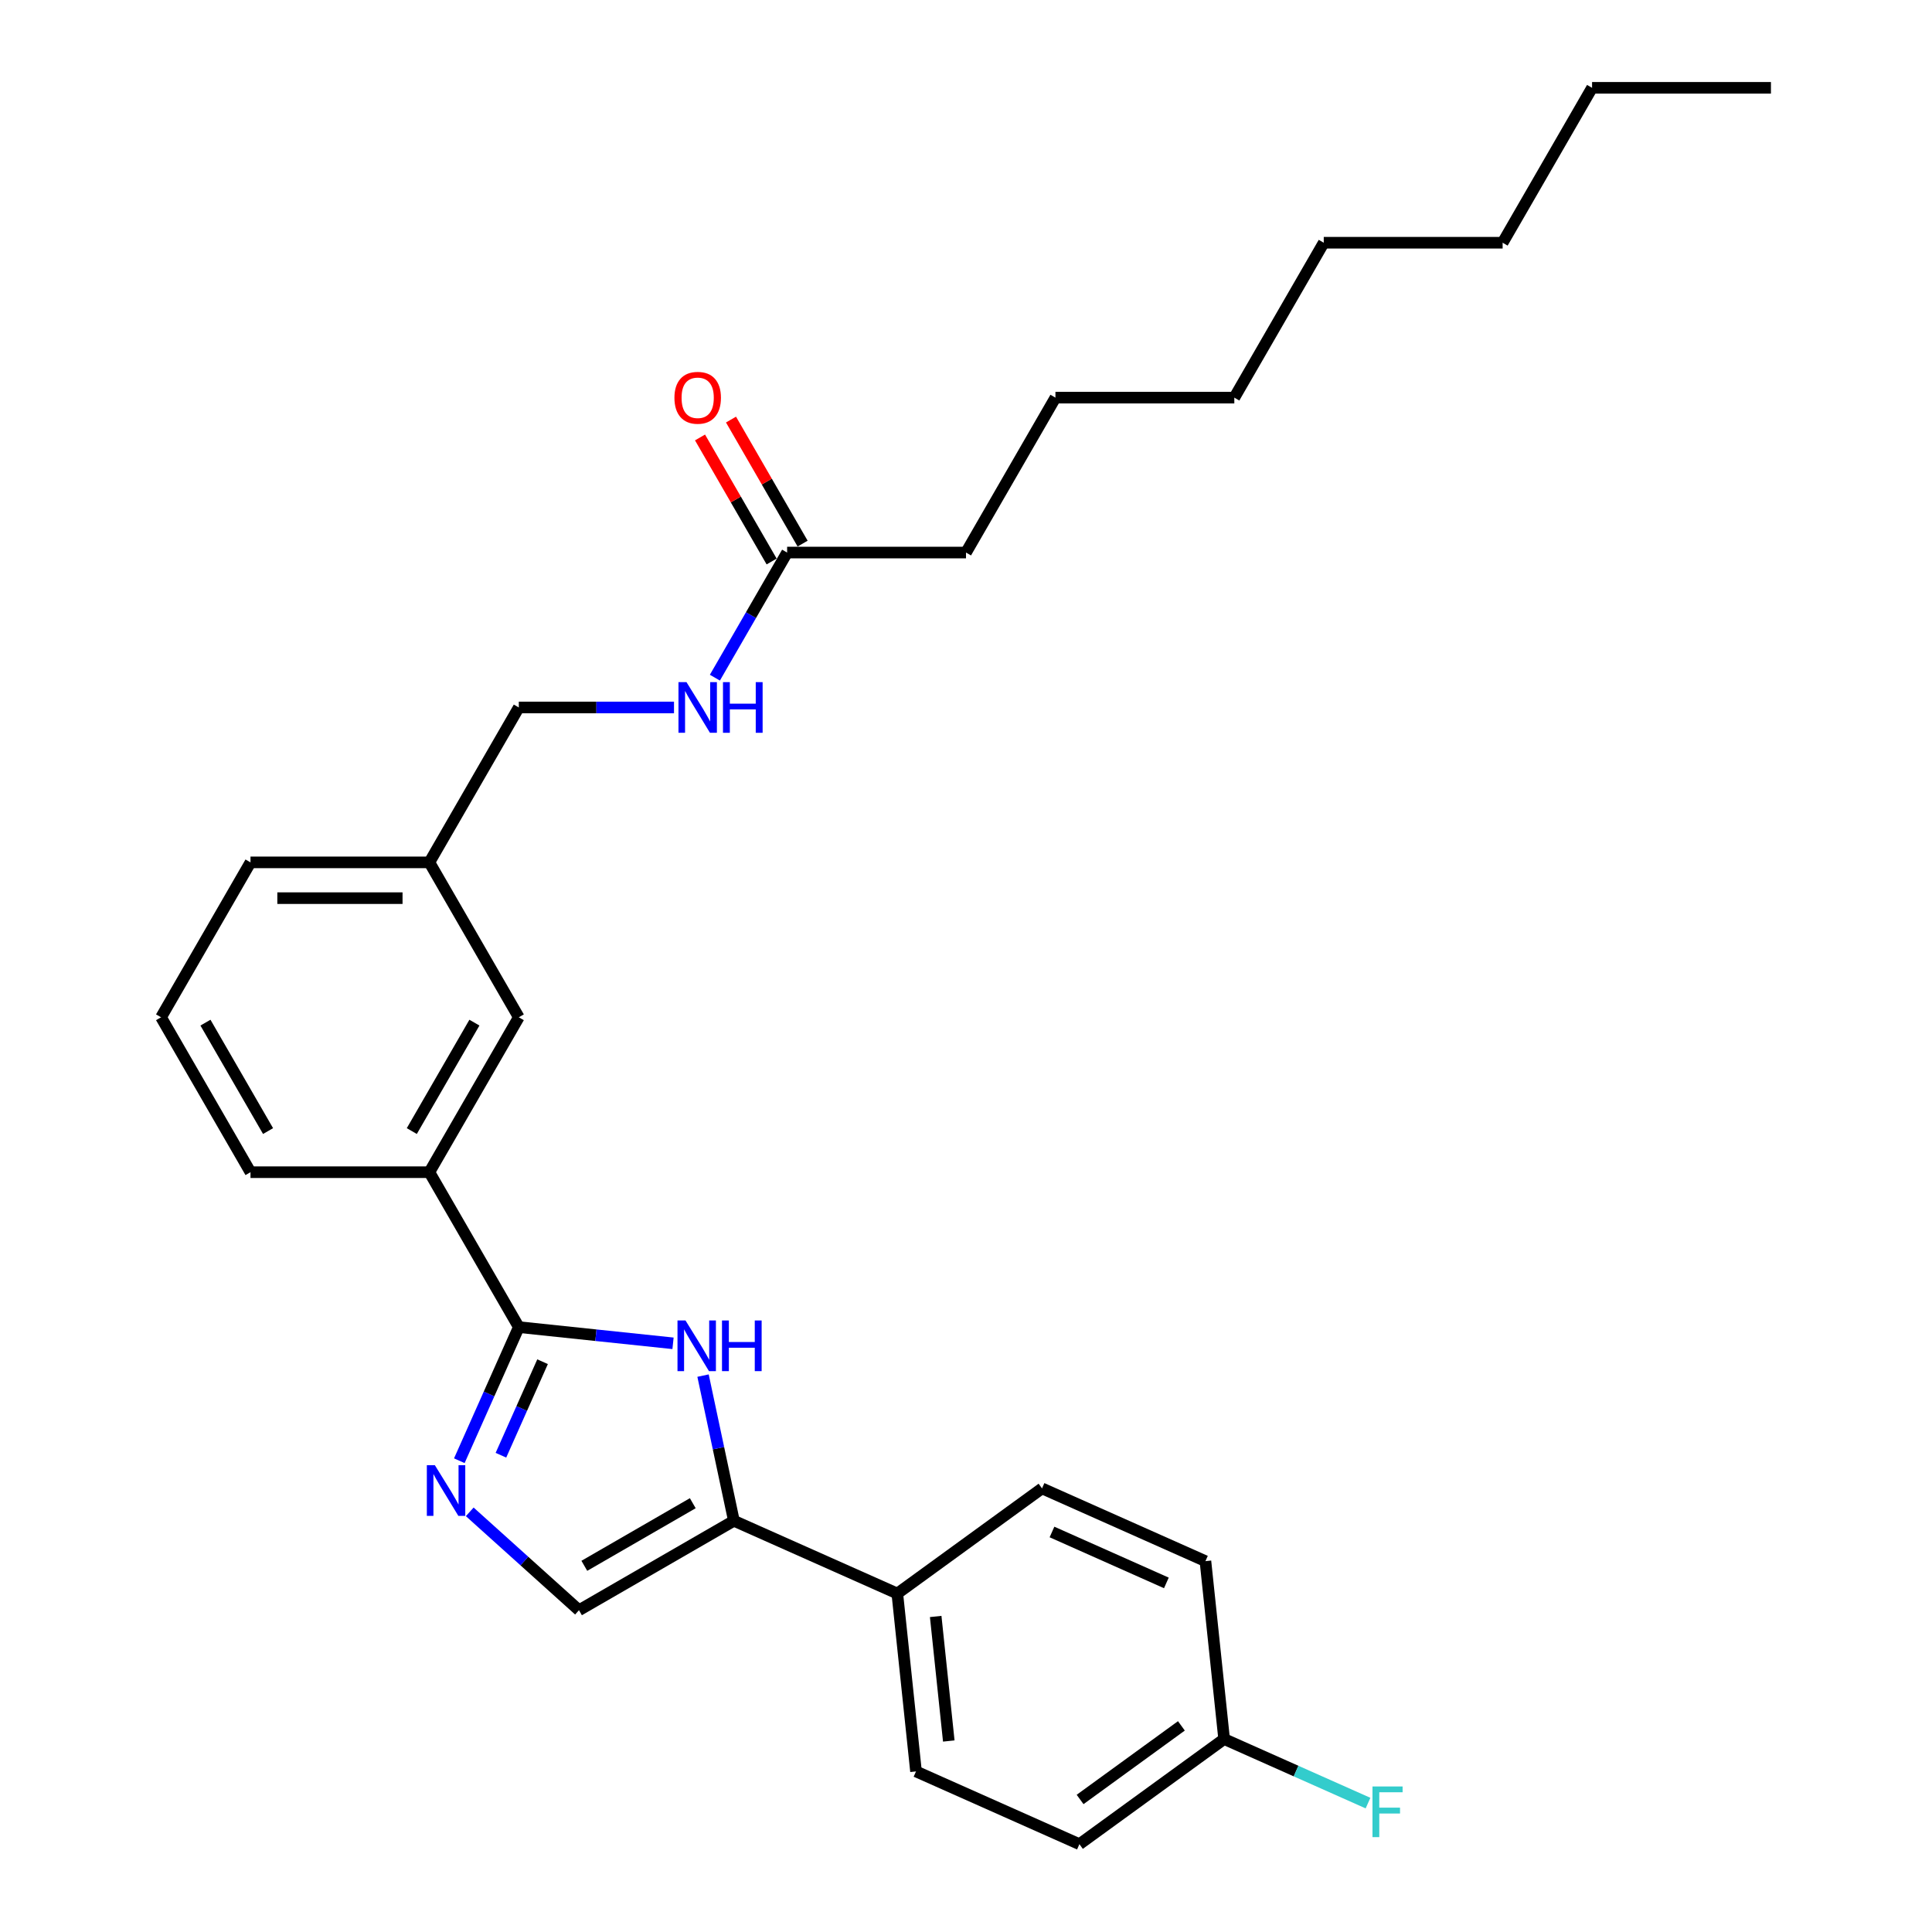 <?xml version='1.0' encoding='iso-8859-1'?>
<svg version='1.1' baseProfile='full'
              xmlns='http://www.w3.org/2000/svg'
                      xmlns:rdkit='http://www.rdkit.org/xml'
                      xmlns:xlink='http://www.w3.org/1999/xlink'
                  xml:space='preserve'
width='1000px' height='1000px' viewBox='0 0 1000 1000'>
<!-- END OF HEADER -->
<rect style='opacity:1.0;fill:#FFFFFF;stroke:none' width='1000' height='1000' x='0' y='0'> </rect>
<path class='bond-0' d='M 268.535,366.182 L 308.699,366.182' style='fill:none;fill-rule:evenodd;stroke:#000000;stroke-width:6px;stroke-linecap:butt;stroke-linejoin:miter;stroke-opacity:1' />
<path class='bond-0' d='M 308.699,366.182 L 348.863,366.182' style='fill:none;fill-rule:evenodd;stroke:#0000FF;stroke-width:6px;stroke-linecap:butt;stroke-linejoin:miter;stroke-opacity:1' />
<path class='bond-1' d='M 268.535,366.182 L 222.242,446.364' style='fill:none;fill-rule:evenodd;stroke:#000000;stroke-width:6px;stroke-linecap:butt;stroke-linejoin:miter;stroke-opacity:1' />
<path class='bond-2' d='M 370.026,350.757 L 388.72,318.379' style='fill:none;fill-rule:evenodd;stroke:#0000FF;stroke-width:6px;stroke-linecap:butt;stroke-linejoin:miter;stroke-opacity:1' />
<path class='bond-2' d='M 388.72,318.379 L 407.414,286' style='fill:none;fill-rule:evenodd;stroke:#000000;stroke-width:6px;stroke-linecap:butt;stroke-linejoin:miter;stroke-opacity:1' />
<path class='bond-3' d='M 415.432,281.371 L 396.899,249.27' style='fill:none;fill-rule:evenodd;stroke:#000000;stroke-width:6px;stroke-linecap:butt;stroke-linejoin:miter;stroke-opacity:1' />
<path class='bond-3' d='M 396.899,249.27 L 378.365,217.169' style='fill:none;fill-rule:evenodd;stroke:#FF0000;stroke-width:6px;stroke-linecap:butt;stroke-linejoin:miter;stroke-opacity:1' />
<path class='bond-3' d='M 399.396,290.629 L 380.862,258.529' style='fill:none;fill-rule:evenodd;stroke:#000000;stroke-width:6px;stroke-linecap:butt;stroke-linejoin:miter;stroke-opacity:1' />
<path class='bond-3' d='M 380.862,258.529 L 362.329,226.428' style='fill:none;fill-rule:evenodd;stroke:#FF0000;stroke-width:6px;stroke-linecap:butt;stroke-linejoin:miter;stroke-opacity:1' />
<path class='bond-4' d='M 407.414,286 L 500,286' style='fill:none;fill-rule:evenodd;stroke:#000000;stroke-width:6px;stroke-linecap:butt;stroke-linejoin:miter;stroke-opacity:1' />
<path class='bond-5' d='M 379.863,787.15 L 299.682,833.443' style='fill:none;fill-rule:evenodd;stroke:#000000;stroke-width:6px;stroke-linecap:butt;stroke-linejoin:miter;stroke-opacity:1' />
<path class='bond-5' d='M 358.578,778.058 L 302.45,810.463' style='fill:none;fill-rule:evenodd;stroke:#000000;stroke-width:6px;stroke-linecap:butt;stroke-linejoin:miter;stroke-opacity:1' />
<path class='bond-6' d='M 379.863,787.15 L 371.878,749.581' style='fill:none;fill-rule:evenodd;stroke:#000000;stroke-width:6px;stroke-linecap:butt;stroke-linejoin:miter;stroke-opacity:1' />
<path class='bond-6' d='M 371.878,749.581 L 363.892,712.012' style='fill:none;fill-rule:evenodd;stroke:#0000FF;stroke-width:6px;stroke-linecap:butt;stroke-linejoin:miter;stroke-opacity:1' />
<path class='bond-7' d='M 379.863,787.15 L 464.445,824.808' style='fill:none;fill-rule:evenodd;stroke:#000000;stroke-width:6px;stroke-linecap:butt;stroke-linejoin:miter;stroke-opacity:1' />
<path class='bond-8' d='M 299.682,833.443 L 271.408,807.986' style='fill:none;fill-rule:evenodd;stroke:#000000;stroke-width:6px;stroke-linecap:butt;stroke-linejoin:miter;stroke-opacity:1' />
<path class='bond-8' d='M 271.408,807.986 L 243.135,782.529' style='fill:none;fill-rule:evenodd;stroke:#0000FF;stroke-width:6px;stroke-linecap:butt;stroke-linejoin:miter;stroke-opacity:1' />
<path class='bond-9' d='M 237.744,756.066 L 253.14,721.488' style='fill:none;fill-rule:evenodd;stroke:#0000FF;stroke-width:6px;stroke-linecap:butt;stroke-linejoin:miter;stroke-opacity:1' />
<path class='bond-9' d='M 253.14,721.488 L 268.535,686.91' style='fill:none;fill-rule:evenodd;stroke:#000000;stroke-width:6px;stroke-linecap:butt;stroke-linejoin:miter;stroke-opacity:1' />
<path class='bond-9' d='M 259.279,753.224 L 270.056,729.02' style='fill:none;fill-rule:evenodd;stroke:#0000FF;stroke-width:6px;stroke-linecap:butt;stroke-linejoin:miter;stroke-opacity:1' />
<path class='bond-9' d='M 270.056,729.02 L 280.833,704.815' style='fill:none;fill-rule:evenodd;stroke:#000000;stroke-width:6px;stroke-linecap:butt;stroke-linejoin:miter;stroke-opacity:1' />
<path class='bond-10' d='M 268.535,686.91 L 308.445,691.104' style='fill:none;fill-rule:evenodd;stroke:#000000;stroke-width:6px;stroke-linecap:butt;stroke-linejoin:miter;stroke-opacity:1' />
<path class='bond-10' d='M 308.445,691.104 L 348.355,695.299' style='fill:none;fill-rule:evenodd;stroke:#0000FF;stroke-width:6px;stroke-linecap:butt;stroke-linejoin:miter;stroke-opacity:1' />
<path class='bond-11' d='M 268.535,686.91 L 222.242,606.728' style='fill:none;fill-rule:evenodd;stroke:#000000;stroke-width:6px;stroke-linecap:butt;stroke-linejoin:miter;stroke-opacity:1' />
<path class='bond-12' d='M 464.445,824.808 L 474.123,916.887' style='fill:none;fill-rule:evenodd;stroke:#000000;stroke-width:6px;stroke-linecap:butt;stroke-linejoin:miter;stroke-opacity:1' />
<path class='bond-12' d='M 484.312,836.685 L 491.087,901.14' style='fill:none;fill-rule:evenodd;stroke:#000000;stroke-width:6px;stroke-linecap:butt;stroke-linejoin:miter;stroke-opacity:1' />
<path class='bond-13' d='M 464.445,824.808 L 539.349,770.388' style='fill:none;fill-rule:evenodd;stroke:#000000;stroke-width:6px;stroke-linecap:butt;stroke-linejoin:miter;stroke-opacity:1' />
<path class='bond-14' d='M 222.242,606.728 L 268.535,526.546' style='fill:none;fill-rule:evenodd;stroke:#000000;stroke-width:6px;stroke-linecap:butt;stroke-linejoin:miter;stroke-opacity:1' />
<path class='bond-14' d='M 213.149,585.442 L 245.555,529.315' style='fill:none;fill-rule:evenodd;stroke:#000000;stroke-width:6px;stroke-linecap:butt;stroke-linejoin:miter;stroke-opacity:1' />
<path class='bond-15' d='M 222.242,606.728 L 129.656,606.728' style='fill:none;fill-rule:evenodd;stroke:#000000;stroke-width:6px;stroke-linecap:butt;stroke-linejoin:miter;stroke-opacity:1' />
<path class='bond-16' d='M 268.535,526.546 L 222.242,446.364' style='fill:none;fill-rule:evenodd;stroke:#000000;stroke-width:6px;stroke-linecap:butt;stroke-linejoin:miter;stroke-opacity:1' />
<path class='bond-17' d='M 222.242,446.364 L 129.656,446.364' style='fill:none;fill-rule:evenodd;stroke:#000000;stroke-width:6px;stroke-linecap:butt;stroke-linejoin:miter;stroke-opacity:1' />
<path class='bond-17' d='M 208.354,464.881 L 143.544,464.881' style='fill:none;fill-rule:evenodd;stroke:#000000;stroke-width:6px;stroke-linecap:butt;stroke-linejoin:miter;stroke-opacity:1' />
<path class='bond-18' d='M 129.656,446.364 L 83.363,526.546' style='fill:none;fill-rule:evenodd;stroke:#000000;stroke-width:6px;stroke-linecap:butt;stroke-linejoin:miter;stroke-opacity:1' />
<path class='bond-19' d='M 83.363,526.546 L 129.656,606.728' style='fill:none;fill-rule:evenodd;stroke:#000000;stroke-width:6px;stroke-linecap:butt;stroke-linejoin:miter;stroke-opacity:1' />
<path class='bond-19' d='M 106.343,529.315 L 138.748,585.442' style='fill:none;fill-rule:evenodd;stroke:#000000;stroke-width:6px;stroke-linecap:butt;stroke-linejoin:miter;stroke-opacity:1' />
<path class='bond-20' d='M 474.123,916.887 L 558.704,954.545' style='fill:none;fill-rule:evenodd;stroke:#000000;stroke-width:6px;stroke-linecap:butt;stroke-linejoin:miter;stroke-opacity:1' />
<path class='bond-21' d='M 558.704,954.545 L 633.608,900.125' style='fill:none;fill-rule:evenodd;stroke:#000000;stroke-width:6px;stroke-linecap:butt;stroke-linejoin:miter;stroke-opacity:1' />
<path class='bond-21' d='M 559.056,931.402 L 611.488,893.307' style='fill:none;fill-rule:evenodd;stroke:#000000;stroke-width:6px;stroke-linecap:butt;stroke-linejoin:miter;stroke-opacity:1' />
<path class='bond-22' d='M 633.608,900.125 L 623.93,808.046' style='fill:none;fill-rule:evenodd;stroke:#000000;stroke-width:6px;stroke-linecap:butt;stroke-linejoin:miter;stroke-opacity:1' />
<path class='bond-23' d='M 633.608,900.125 L 670.844,916.703' style='fill:none;fill-rule:evenodd;stroke:#000000;stroke-width:6px;stroke-linecap:butt;stroke-linejoin:miter;stroke-opacity:1' />
<path class='bond-23' d='M 670.844,916.703 L 708.079,933.281' style='fill:none;fill-rule:evenodd;stroke:#33CCCC;stroke-width:6px;stroke-linecap:butt;stroke-linejoin:miter;stroke-opacity:1' />
<path class='bond-24' d='M 623.93,808.046 L 539.349,770.388' style='fill:none;fill-rule:evenodd;stroke:#000000;stroke-width:6px;stroke-linecap:butt;stroke-linejoin:miter;stroke-opacity:1' />
<path class='bond-24' d='M 603.711,819.313 L 544.504,792.953' style='fill:none;fill-rule:evenodd;stroke:#000000;stroke-width:6px;stroke-linecap:butt;stroke-linejoin:miter;stroke-opacity:1' />
<path class='bond-25' d='M 546.293,205.818 L 638.879,205.818' style='fill:none;fill-rule:evenodd;stroke:#000000;stroke-width:6px;stroke-linecap:butt;stroke-linejoin:miter;stroke-opacity:1' />
<path class='bond-26' d='M 546.293,205.818 L 500,286' style='fill:none;fill-rule:evenodd;stroke:#000000;stroke-width:6px;stroke-linecap:butt;stroke-linejoin:miter;stroke-opacity:1' />
<path class='bond-27' d='M 638.879,205.818 L 685.172,125.636' style='fill:none;fill-rule:evenodd;stroke:#000000;stroke-width:6px;stroke-linecap:butt;stroke-linejoin:miter;stroke-opacity:1' />
<path class='bond-28' d='M 685.172,125.636 L 777.758,125.636' style='fill:none;fill-rule:evenodd;stroke:#000000;stroke-width:6px;stroke-linecap:butt;stroke-linejoin:miter;stroke-opacity:1' />
<path class='bond-29' d='M 777.758,125.636 L 824.051,45.455' style='fill:none;fill-rule:evenodd;stroke:#000000;stroke-width:6px;stroke-linecap:butt;stroke-linejoin:miter;stroke-opacity:1' />
<path class='bond-30' d='M 824.051,45.455 L 916.637,45.455' style='fill:none;fill-rule:evenodd;stroke:#000000;stroke-width:6px;stroke-linecap:butt;stroke-linejoin:miter;stroke-opacity:1' />
<path  class='atom-1' d='M 355.325 353.072
L 363.917 366.96
Q 364.769 368.33, 366.139 370.811
Q 367.509 373.293, 367.583 373.441
L 367.583 353.072
L 371.065 353.072
L 371.065 379.292
L 367.472 379.292
L 358.251 364.108
Q 357.177 362.33, 356.029 360.294
Q 354.918 358.257, 354.584 357.627
L 354.584 379.292
L 351.177 379.292
L 351.177 353.072
L 355.325 353.072
' fill='#0000FF'/>
<path  class='atom-1' d='M 374.213 353.072
L 377.768 353.072
L 377.768 364.219
L 391.174 364.219
L 391.174 353.072
L 394.73 353.072
L 394.73 379.292
L 391.174 379.292
L 391.174 367.182
L 377.768 367.182
L 377.768 379.292
L 374.213 379.292
L 374.213 353.072
' fill='#0000FF'/>
<path  class='atom-3' d='M 349.085 205.892
Q 349.085 199.597, 352.196 196.078
Q 355.307 192.56, 361.121 192.56
Q 366.935 192.56, 370.046 196.078
Q 373.157 199.597, 373.157 205.892
Q 373.157 212.262, 370.009 215.892
Q 366.861 219.484, 361.121 219.484
Q 355.344 219.484, 352.196 215.892
Q 349.085 212.299, 349.085 205.892
M 361.121 216.521
Q 365.121 216.521, 367.269 213.855
Q 369.454 211.151, 369.454 205.892
Q 369.454 200.745, 367.269 198.152
Q 365.121 195.523, 361.121 195.523
Q 357.121 195.523, 354.936 198.115
Q 352.788 200.708, 352.788 205.892
Q 352.788 211.188, 354.936 213.855
Q 357.121 216.521, 361.121 216.521
' fill='#FF0000'/>
<path  class='atom-6' d='M 225.081 758.381
L 233.673 772.269
Q 234.525 773.639, 235.895 776.12
Q 237.265 778.602, 237.339 778.75
L 237.339 758.381
L 240.82 758.381
L 240.82 784.601
L 237.228 784.601
L 228.007 769.417
Q 226.933 767.64, 225.784 765.603
Q 224.673 763.566, 224.34 762.936
L 224.34 784.601
L 220.933 784.601
L 220.933 758.381
L 225.081 758.381
' fill='#0000FF'/>
<path  class='atom-8' d='M 354.818 683.477
L 363.41 697.365
Q 364.262 698.735, 365.632 701.217
Q 367.002 703.698, 367.076 703.846
L 367.076 683.477
L 370.557 683.477
L 370.557 709.698
L 366.965 709.698
L 357.744 694.514
Q 356.67 692.736, 355.521 690.699
Q 354.41 688.662, 354.077 688.033
L 354.077 709.698
L 350.67 709.698
L 350.67 683.477
L 354.818 683.477
' fill='#0000FF'/>
<path  class='atom-8' d='M 373.705 683.477
L 377.261 683.477
L 377.261 694.625
L 390.667 694.625
L 390.667 683.477
L 394.222 683.477
L 394.222 709.698
L 390.667 709.698
L 390.667 697.587
L 377.261 697.587
L 377.261 709.698
L 373.705 709.698
L 373.705 683.477
' fill='#0000FF'/>
<path  class='atom-21' d='M 710.394 924.673
L 725.985 924.673
L 725.985 927.672
L 713.912 927.672
L 713.912 935.635
L 724.652 935.635
L 724.652 938.672
L 713.912 938.672
L 713.912 950.893
L 710.394 950.893
L 710.394 924.673
' fill='#33CCCC'/>
</svg>
